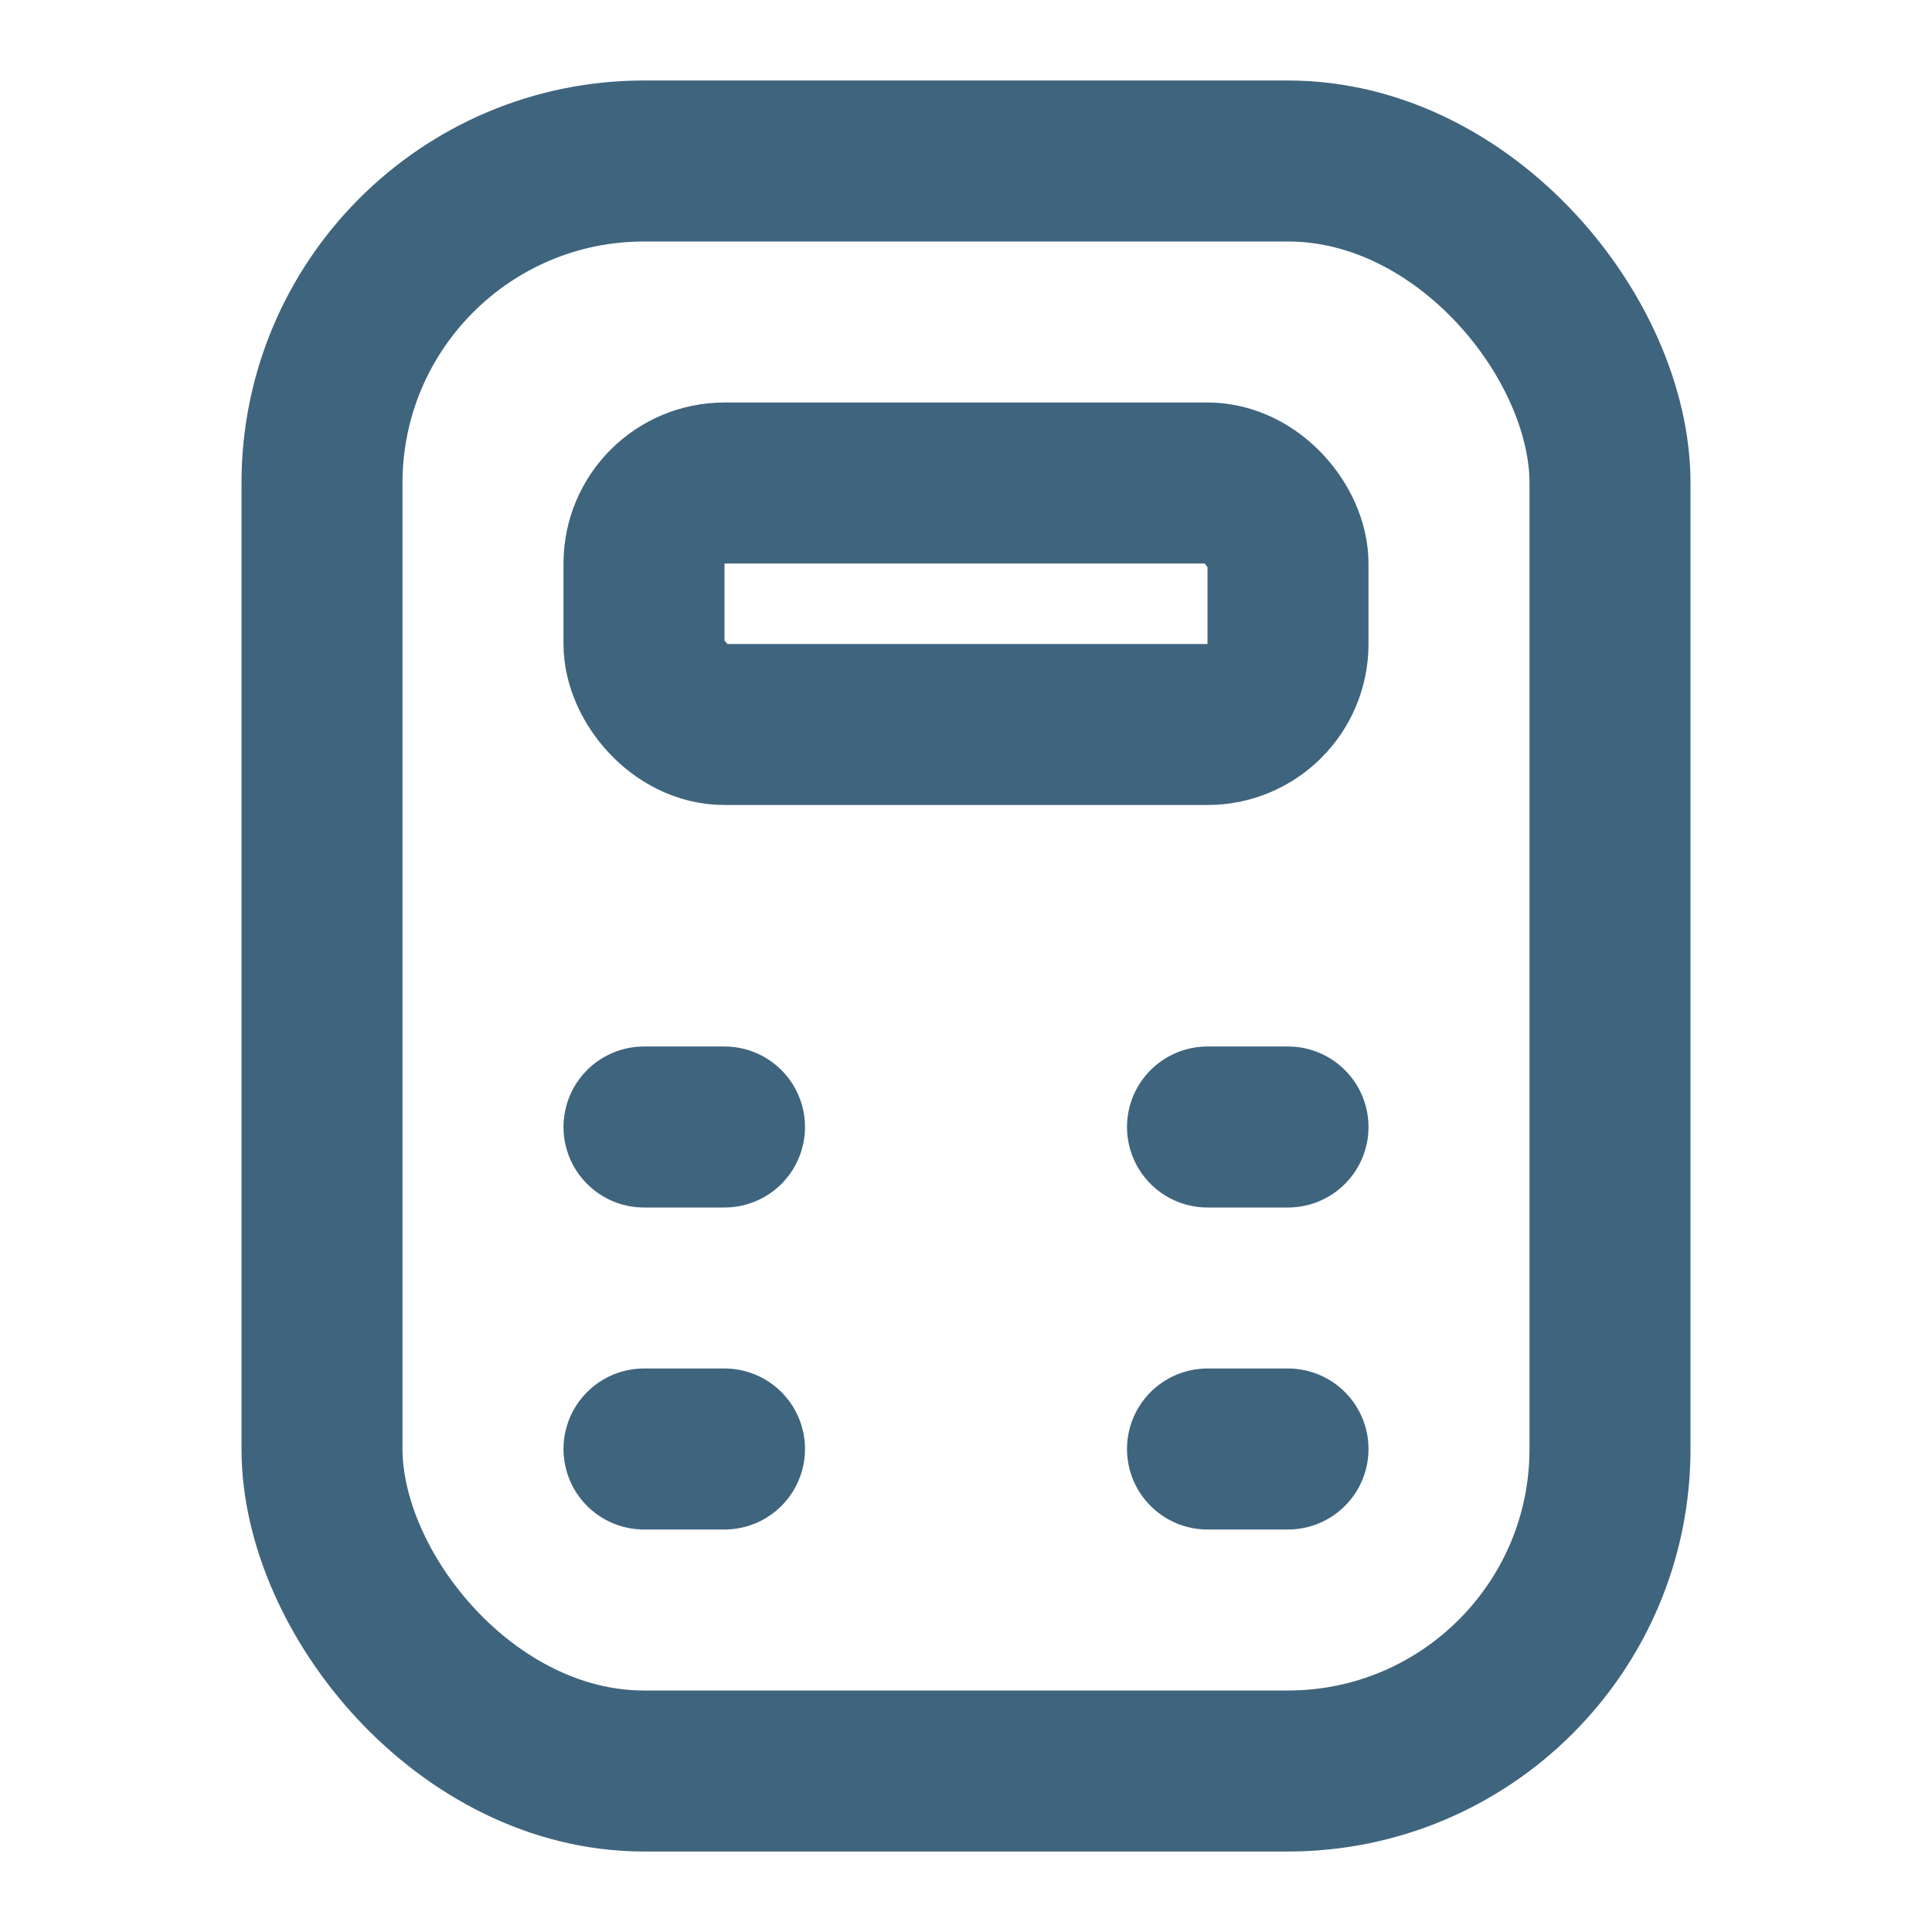 <?xml version="1.0" encoding="UTF-8"?>
<svg id="Lag_1" xmlns="http://www.w3.org/2000/svg" version="1.1" viewBox="0 0 24 24">
  <!-- Generator: Adobe Illustrator 29.4.0, SVG Export Plug-In . SVG Version: 2.1.0 Build 152)  -->
  <defs>
    <style>
      .st0 {
        stroke-linecap: round;
      }

      .st0, .st1 {
        fill: none;
        stroke: #3f647e;
        stroke-width: 2px;
      }
    </style>
  </defs>
  <rect class="st1" x="4" y="2" width="16" height="20" rx="4" ry="4"/>
  <rect class="st1" x="8" y="6" width="8" height="3" rx="1" ry="1"/>
  <path class="st0" d="M9,18h-1"/>
  <path class="st0" d="M9,14h-1"/>
  <path class="st0" d="M15,18h1"/>
  <path class="st0" d="M15,14h1"/>
</svg>